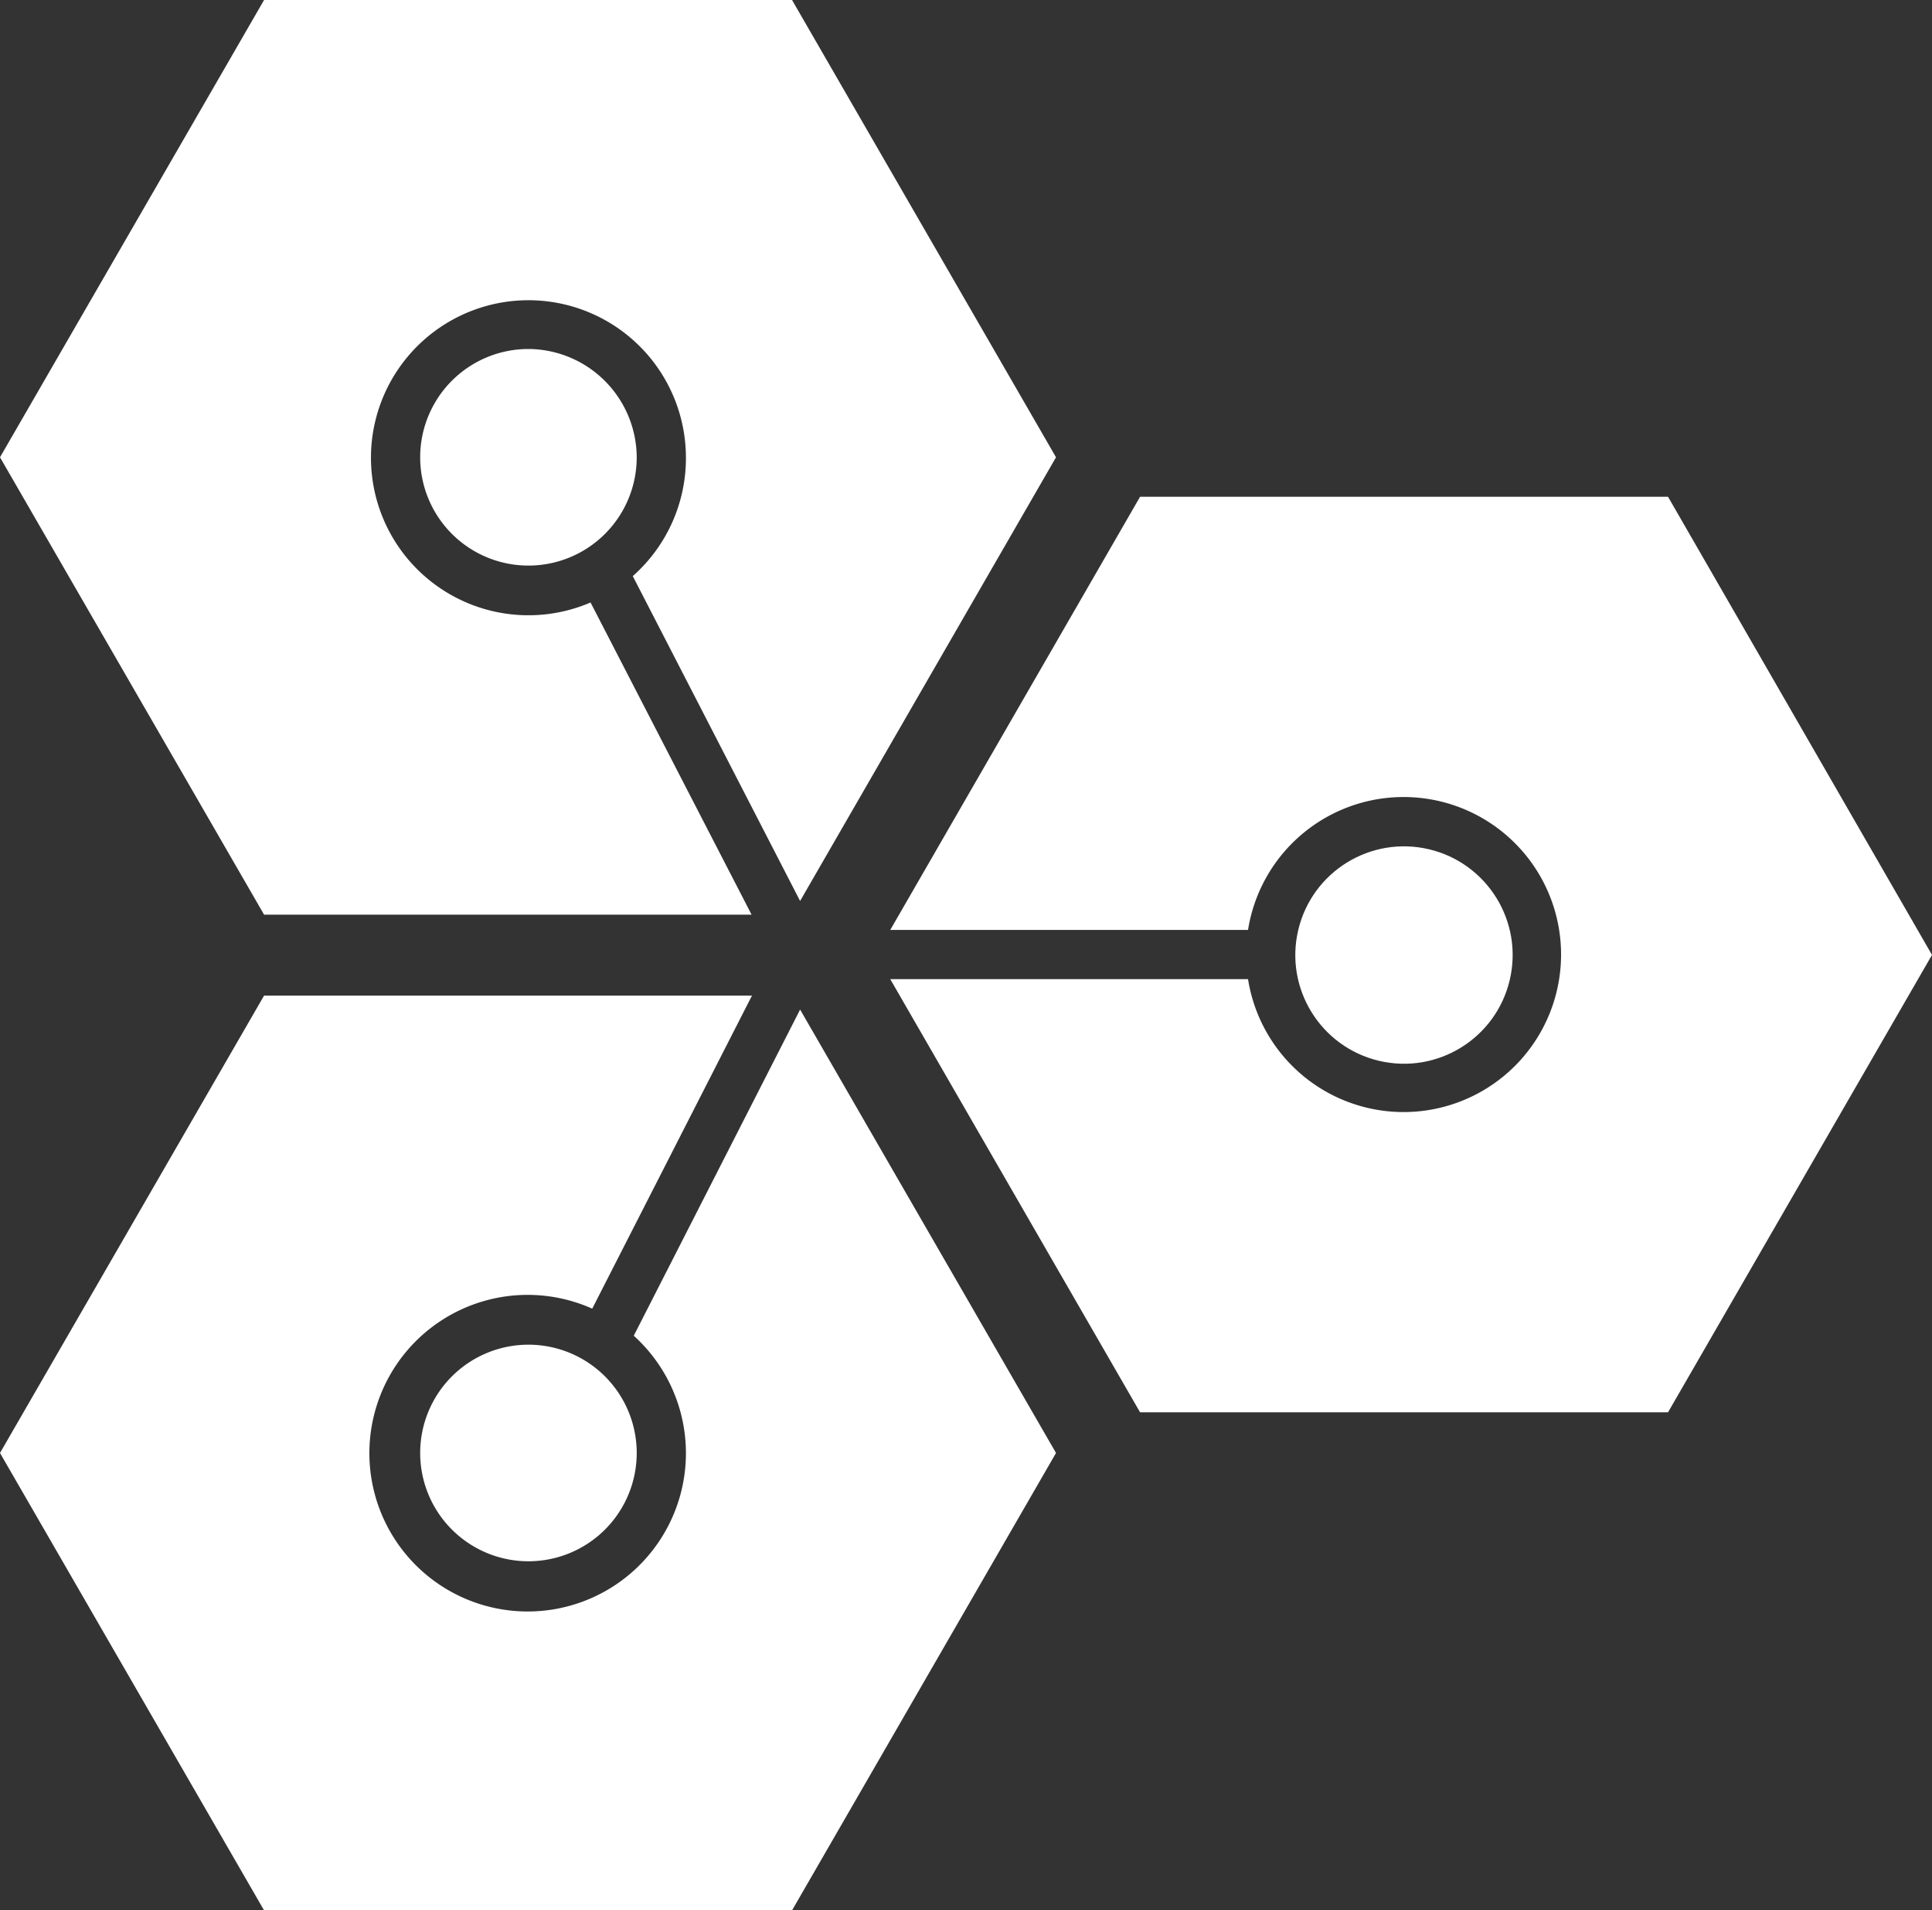 <svg xmlns="http://www.w3.org/2000/svg" viewBox="0 0 196.29 194.05" class="cdslogo">
    <rect x="0" y="0" width="196.29" height="194.05" fill="#333333" stroke="none"/>
    <defs>
        <style>.cls-1{fill:#fff;}</style>
    </defs>
    <g id="Layer_2" data-name="Layer 2">
        <g id="Layer_4" data-name="Layer 4">

            <path class="cls-1 classone" d="M69.69,46.45A16,16,0,1,0,60,61.2L76.36,92.91H26.83L0,46.45,26.83,0H80.47l26.82,46.45-26,45.07-17-33A16,16,0,0,0,69.69,46.45Z"/>
            <path class="cls-1" d="M107.29,147.59,80.47,194.05H26.83L0,147.59l26.83-46.46H76.4l-16.23,31.8a16.08,16.08,0,1,0,4.22,2.75l16.9-33.13Z"/>
            <path class="cls-1" d="M196.29,97l-26.82,46.46H115.83l-25.38-44H126.8a16,16,0,1,0,0-5H90.45l25.38-44h53.64Z"/>
            <path class="cls-1" d="M64.69,46.45a11,11,0,1,1-11-11A11.06,11.06,0,0,1,64.69,46.45Z"/>
            <circle class="cls-1" cx="142.65" cy="97.02" r="11.04" transform="translate(15.45 213.56) rotate(-76.72)"/>
            <path class="cls-1" d="M64.69,147.59a11,11,0,1,1-11-11A11,11,0,0,1,64.69,147.59Z"/>
        </g>
    </g>
</svg>
